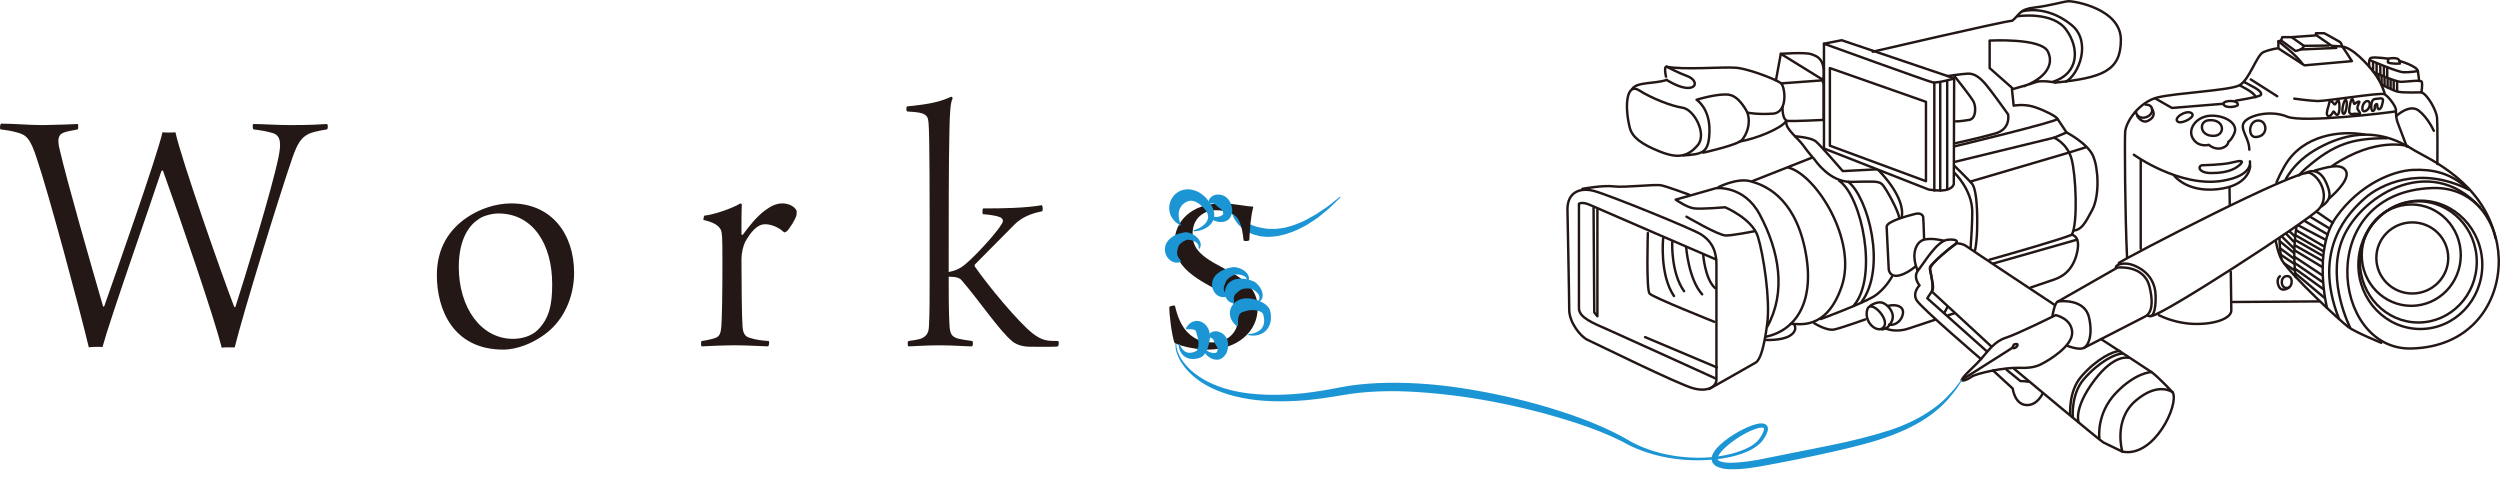 <?xml version="1.0" encoding="utf-8"?>
<!-- Generator: Adobe Illustrator 16.0.4, SVG Export Plug-In . SVG Version: 6.00 Build 0)  -->
<!DOCTYPE svg PUBLIC "-//W3C//DTD SVG 1.1//EN" "http://www.w3.org/Graphics/SVG/1.1/DTD/svg11.dtd">
<svg version="1.1" id="レイヤー_1" xmlns="http://www.w3.org/2000/svg" xmlns:xlink="http://www.w3.org/1999/xlink" x="0px"
	 y="0px" width="306.253px" height="59.108px" viewBox="0 0 306.253 59.108" enable-background="new 0 0 306.253 59.108"
	 xml:space="preserve">
<g>
	<path fill="#1B95D4" d="M164.22,24.168c0,0-0.18,0.176-0.496,0.482c-0.33,0.293-0.736,0.773-1.34,1.242
		c-0.297,0.242-0.619,0.504-0.959,0.781c-0.355,0.26-0.754,0.496-1.154,0.762c-0.395,0.277-0.867,0.457-1.316,0.699
		c-0.453,0.234-0.965,0.365-1.453,0.553c-0.516,0.1-1.021,0.283-1.555,0.293c-0.264,0.012-0.527,0.055-0.788,0.037
		c-0.262-0.023-0.521-0.049-0.775-0.072c-0.496-0.125-0.989-0.236-1.4-0.48c-0.431-0.195-0.784-0.49-1.085-0.766
		c-0.305-0.281-0.515-0.6-0.686-0.887c-0.148-0.301-0.281-0.559-0.298-0.809c-0.052-0.234-0.05-0.422-0.019-0.551
		c0.02-0.123,0.029-0.189,0.029-0.189c0.004-0.025,0.029-0.045,0.056-0.039c0.02,0.002,0.034,0.016,0.039,0.035l0.005,0.016
		c0,0,0.017,0.061,0.047,0.174c0.013,0.053,0.029,0.117,0.048,0.195c0.037,0.072,0.08,0.154,0.129,0.246
		c0.079,0.184,0.262,0.375,0.43,0.59c0.103,0.098,0.211,0.201,0.326,0.311c0.128,0.092,0.262,0.189,0.402,0.291
		c0.127,0.113,0.307,0.174,0.463,0.268c0.153,0.102,0.331,0.172,0.518,0.236c0.357,0.154,0.764,0.252,1.181,0.334
		c0.214,0.033,0.431,0.064,0.65,0.098c0.223,0.023,0.451,0.012,0.682,0.021c0.463,0.041,0.934-0.088,1.41-0.127
		c0.459-0.143,0.941-0.225,1.383-0.414c0.439-0.197,0.9-0.33,1.297-0.568c0.406-0.225,0.799-0.441,1.172-0.646
		c0.355-0.234,0.691-0.457,1.002-0.662c0.633-0.396,1.094-0.84,1.449-1.098c0.344-0.273,0.541-0.432,0.541-0.432
		c0.021-0.016,0.055-0.012,0.07,0.01C164.241,24.121,164.237,24.15,164.22,24.168z"/>
</g>
<g>
	<path fill="#231815" d="M0.146,15.147c1.761,0,3.257,0.177,5.149,0.177c2.156-0.044,3.3-0.088,4.225-0.133
		c0.088,0.089,0.088,0.572,0,0.66c-1.057,0.221-1.276,0.221-1.717,0.396c-0.616,0.22-0.836,0.748-0.483,2.112
		c0.968,4.137,3.74,13.774,5.324,19.23c0-0.044,0.088-0.044,0.132-0.088c1.408-4.049,6.382-18.087,7.13-21.299
		c0.308,0.044,1.363,0.044,1.584,0c0.704,3.257,5.721,17.559,7.217,21.431c0.044,0,0.088-0.044,0.132-0.044
		c1.057-3.256,4.489-14.434,5.281-18.351c0.308-1.54,0.352-2.641-0.748-2.948c-0.66-0.176-1.188-0.308-2.333-0.44
		c-0.088-0.132-0.132-0.571,0-0.66c0.881,0,2.949,0.133,4.577,0.133c2.597,0,3.608-0.088,4.444-0.133
		c0.132,0.089,0.132,0.572,0,0.66c-1.1,0.177-1.804,0.353-2.2,0.528c-0.924,0.44-1.408,1.145-2.024,2.904
		c-1.672,4.841-6.072,19.144-7.085,23.279c-0.176,0-1.364-0.044-1.584,0.044c-0.968-3.828-4.929-15.357-7.217-21.738l-0.177,0.088
		c-1.452,4.4-6.337,18.263-7.217,21.562c-0.176-0.044-1.452-0.044-1.672,0.044c-1.188-4.929-4.929-18.878-6.337-23.015
		c-0.836-2.641-1.32-3.037-2.553-3.345c-0.66-0.176-1.188-0.264-1.937-0.353C-0.03,15.764-0.03,15.236,0.146,15.147z"/>
	<path fill="#231815" d="M70.328,33.41c0,3.037-1.32,6.117-4.005,7.834c-1.1,0.748-2.904,1.584-4.664,1.584
		c-6.161,0-8.142-4.929-8.142-9.109c0-3.345,1.496-5.589,3.697-7.085c1.496-1.013,3.476-1.717,5.412-1.717
		C67.6,24.917,70.328,28.702,70.328,33.41z M58.623,26.854c-1.101,0.704-2.421,2.376-2.421,5.853c0,4.929,2.685,8.802,6.646,8.802
		c0.924,0,2.2-0.264,3.036-1.101c1.408-1.408,1.76-3.124,1.76-5.589c0-4.929-2.376-8.669-6.601-8.669
		C60.339,26.149,59.194,26.413,58.623,26.854z"/>
	<path fill="#231815" d="M97.563,25.754c0.044,0.088,0.044,0.439,0,0.615c-0.088,0.44-0.792,1.585-1.188,1.98l-0.308,0.132
		c-0.66-0.66-1.629-1.012-2.333-1.012c-1.012,0-1.804,1.012-2.464,2.2c-0.221,0.44-0.44,1.32-0.44,2.068
		c0,2.597,0.044,7.261,0.132,8.229c0.044,0.792,0.265,1.231,0.836,1.408c0.837,0.264,1.585,0.352,2.377,0.396
		c0.088,0.132,0.044,0.572-0.088,0.66c-0.44,0-2.597-0.132-4.049-0.132c-1.145,0-3.389,0.088-4.093,0.132
		c-0.088-0.088-0.088-0.572,0-0.66c0.484-0.044,1.232-0.22,1.628-0.352c0.396-0.132,0.66-0.353,0.749-1.057
		c0.132-0.704,0.176-4.708,0.176-8.097c0-1.761,0-3.125-0.088-3.696c-0.044-0.396-0.221-1.188-2.245-1.629
		c0-0.088,0.045-0.484,0.133-0.528c1.056-0.088,3.433-0.88,4.4-1.496c0.044,0,0.176,0.088,0.176,0.132
		c-0.044,0.837-0.044,2.772-0.044,3.653c0,0.044,0.132,0.088,0.176,0.044c0.748-1.013,1.629-2.156,2.685-2.948
		c0.704-0.528,1.364-0.881,2.156-0.881C96.551,24.917,97.255,25.226,97.563,25.754z"/>
	<path fill="#231815" d="M120.441,25.533c2.508,0,5.104-0.044,7.173-0.396c0.132,0.088,0.176,0.616,0.044,0.748
		c-1.32,0.264-2.464,0.704-3.389,1.628l-4.841,4.885c-0.044,0.044-0.044,0.22,0,0.264c1.541,2.244,5.325,6.821,7.085,8.186
		c1.188,0.924,1.849,0.924,3.125,0.924c0.088,0.088,0.088,0.528-0.044,0.66c-0.265,0.088-2.816,0.044-3.389,0.044
		c-1.188,0-1.893-0.396-2.244-0.704c-1.54-1.276-4.137-5.104-6.161-7.437c-0.22-0.265-0.616-0.44-1.584-0.44
		c0,1.98,0,4.225,0.088,5.765c0.044,1.32,0.308,1.629,1.188,1.849c0.396,0.088,0.924,0.176,1.628,0.264
		c0.088,0.132,0.088,0.528-0.044,0.66c-0.748,0-2.377-0.132-3.961-0.132c-1.804,0-3.389,0.132-3.828,0.132
		c-0.132-0.088-0.132-0.572,0-0.66c0.572-0.088,1.056-0.132,1.584-0.308c0.66-0.309,0.88-0.704,0.924-1.452
		c0.088-1.364,0.088-4.312,0.088-6.425c0-10.21,0-16.898-0.132-18.483c-0.044-0.615-0.132-1.012-0.836-1.231
		c-0.44-0.133-1.101-0.177-1.804-0.221c-0.089-0.088-0.133-0.527,0-0.616c3.08-0.308,4.136-0.615,5.412-1.188
		c0.088,0,0.176,0.132,0.176,0.22c-0.264,0.44-0.352,1.672-0.396,4.049c-0.088,3.828-0.088,10.077-0.088,17.206
		c0.66-0.132,1.364-0.352,2.156-1.056c1.54-1.32,4.488-4.621,4.488-5.193c0-0.22-0.132-0.439-0.66-0.571
		c-0.308-0.089-1.056-0.221-1.804-0.265C120.354,26.149,120.31,25.621,120.441,25.533z"/>
	<path fill="#231815" d="M153.046,29.406c-0.044,0.132-0.616,0.176-0.704,0.044c-0.22-2.068-0.616-2.904-1.452-3.301
		c-0.66-0.308-1.276-0.396-1.98-0.396c-1.408,0-2.816,0.968-2.816,2.86c0,1.54,0.528,2.552,3.608,4.136
		c3.564,1.805,4.356,3.125,4.356,5.062c0,2.816-2.508,5.017-6.072,5.017c-1.276,0-2.993-0.309-4.093-0.792
		c-0.353-0.881-0.66-3.564-0.66-4.401c0.044-0.132,0.572-0.264,0.704-0.176c0.572,2.553,1.628,3.564,2.685,4.093
		c0.616,0.308,1.276,0.396,1.892,0.396c1.761,0,3.125-1.144,3.125-2.816c0-1.76-0.792-2.684-3.257-4.004
		c-3.564-1.893-4.488-3.389-4.488-5.501c0-2.464,2.024-4.709,5.765-4.709c0.924,0,1.717,0.132,2.376,0.221
		c0.484,0.088,1.276,0.176,1.497,0.176C153.178,26.81,153.134,27.821,153.046,29.406z"/>
</g>
<g>
	<path fill="none" stroke="#221714" stroke-width="0.3" stroke-linecap="round" stroke-linejoin="round" stroke-miterlimit="10" d="
		M199.647,15.631c-0.674-2.689-0.385-5.545,1.15-4.562c1.535,0.98,3.924,1.918,5.33,2.131s3.027,3.24,1.832,4.605
		c-1.193,1.363-2.344,1.664-4.604,0.768S199.946,16.824,199.647,15.631z"/>
	<path fill="none" stroke="#221714" stroke-width="0.3" stroke-linecap="round" stroke-linejoin="round" stroke-miterlimit="10" d="
		M204.167,8.168c0,0,1.449,0.768,2.516,1.152c1.064,0.383,1.32,1.363,0.213,1.449c-1.109,0.086-2.729-0.98-2.729-0.98
		S203.739,8.082,204.167,8.168z"/>
	<path fill="none" stroke="#221714" stroke-width="0.3" stroke-linecap="round" stroke-linejoin="round" stroke-miterlimit="10" d="
		M199.946,10.896c0.596-0.895,2.729-0.596,4.221-1.107"/>
	<path fill="none" stroke="#221714" stroke-width="0.3" stroke-linecap="round" stroke-linejoin="round" stroke-miterlimit="10" d="
		M204.167,8.168c1.918,0.426,6.906,0,8.484,0.129c1.578,0.127,5.074,1.492,5.543,1.918s0.895,3.58-1.023,3.709
		s-3.113-0.127-3.113-0.127s-0.895-1.92-2.174-2.176c-1.279-0.254-4.051,0.598-4.051,0.598s1.621,1.023,1.578,3.795
		s-0.854,2.857-3.197,3.027"/>
	<path fill="none" stroke="#221714" stroke-width="0.3" stroke-linecap="round" stroke-linejoin="round" stroke-miterlimit="10" d="
		M208.644,18.701c0,0,4.264-0.939,4.775-1.578c0.512-0.641,1.109-1.92,0.639-3.326"/>
	<path fill="none" stroke="#221714" stroke-width="0.3" stroke-linecap="round" stroke-linejoin="round" stroke-miterlimit="10" d="
		M213.12,17.336c2.004-0.342,5.031-1.578,5.672-2.473"/>
	<path fill="none" stroke="#221714" stroke-width="0.3" stroke-linecap="round" stroke-linejoin="round" stroke-miterlimit="10" d="
		M218.364,13.113c0,0-0.084,1.664,0.684,1.707c0.766,0.043,4.348-0.129,4.348-0.129V9.832l-5.201,0.383"/>
	
		<polyline fill="none" stroke="#221714" stroke-width="0.3" stroke-linecap="round" stroke-linejoin="round" stroke-miterlimit="10" points="
		217.556,9.832 218.151,6.592 223.396,9.832 	"/>
	<path fill="none" stroke="#221714" stroke-width="0.3" stroke-linecap="round" stroke-linejoin="round" stroke-miterlimit="10" d="
		M218.151,6.592c0,0,2.984-0.215,3.709,0.041c0.727,0.256,1.92,0.555,1.451,3.453"/>
	<path fill="none" stroke="#221714" stroke-width="0.3" stroke-linecap="round" stroke-linejoin="round" stroke-miterlimit="10" d="
		M218.833,15.033c-0.084,0.768,1.492,1.961,2.09,2.814s1.408,1.748,1.408,1.748s1.791,2.729,4.434,2.686s3.283-0.129,3.752,0.256
		c0.469,0.383,2.133,3.453,2.133,4.178"/>
	<path fill="none" stroke="#221714" stroke-width="0.3" stroke-linecap="round" stroke-linejoin="round" stroke-miterlimit="10" d="
		M223.438,5.354v12.836l12.834,5.031c0,0,1.578,0.254,2.303,0c0.725-0.256,0.768-0.684,0.768-0.684l0.043-12.918
		c0,0-2.047,0.596-2.645,0.467C236.146,9.959,223.438,5.354,223.438,5.354z"/>
	
		<polyline fill="none" stroke="#221714" stroke-width="0.3" stroke-linecap="round" stroke-linejoin="round" stroke-miterlimit="10" points="
		223.438,5.354 225.614,4.928 239.214,9.533 	"/>
	
		<line fill="none" stroke="#221714" stroke-width="0.3" stroke-linecap="round" stroke-linejoin="round" stroke-miterlimit="10" x1="236.956" y1="10.215" x2="236.956" y2="23.348"/>
	
		<line fill="none" stroke="#221714" stroke-width="0.3" stroke-linecap="round" stroke-linejoin="round" stroke-miterlimit="10" x1="237.681" y1="10.215" x2="237.681" y2="23.348"/>
	
		<line fill="none" stroke="#221714" stroke-width="0.3" stroke-linecap="round" stroke-linejoin="round" stroke-miterlimit="10" x1="238.534" y1="10.002" x2="238.534" y2="23.135"/>
	
		<polygon fill="none" stroke="#221714" stroke-width="0.3" stroke-linecap="round" stroke-linejoin="round" stroke-miterlimit="10" points="
		224.163,17.848 224.163,8.34 235.933,12.475 235.933,22.197 	"/>
	<path fill="none" stroke="#221714" stroke-width="0.3" stroke-linecap="round" stroke-linejoin="round" stroke-miterlimit="10" d="
		M229.407,6.336c0,0,16.119-3.754,17.1-3.797c0.938-0.766,0.852-1.406,2.729-1.619c1.875-0.213,3.496-0.725,4.135-0.768
		c0.641-0.043,6.439,0.895,6.439,4.732s-2.303,4.648-8.102,5.244c0-0.084-1.707-0.297-2.26-0.084
		c-0.555,0.213-2.814,0.854-2.814,0.854l-2.9-2.559V4.971c0,0,6.268-0.342,7.121,1.322c0.854,1.662-0.385,3.326-2.898,4.264"/>
	<path fill="none" stroke="#221714" stroke-width="0.3" stroke-linecap="round" stroke-linejoin="round" stroke-miterlimit="10" d="
		M247.146,1.986c0,0,4.307-0.641,5.969,1.662s1.535,5.33-1.578,6.354"/>
	<path fill="none" stroke="#221714" stroke-width="0.3" stroke-linecap="round" stroke-linejoin="round" stroke-miterlimit="10" d="
		M247.743,1.389c0,0,2.889-0.875,6.012,1.664c2.516,2.047,0.895,6.096-0.684,6.949"/>
	<path fill="none" stroke="#221714" stroke-width="0.3" stroke-linecap="round" stroke-linejoin="round" stroke-miterlimit="10" d="
		M238.575,9.32c0,0,1.662-0.256,2.473-0.299s1.492,0.469,2.217,1.322c0.725,0.852,2.729,3.666,2.729,3.666s0.385,1.791-1.576,2.346
		c-1.963,0.555-4.904,1.193-4.904,1.193"/>
	<path fill="none" stroke="#221714" stroke-width="0.3" stroke-linecap="round" stroke-linejoin="round" stroke-miterlimit="10" d="
		M239.599,14.863c0,0,0.299,0.041,1.619-0.172c0.885-0.143,0.854-1.619,0.555-2.217s-2.387-3.197-2.387-3.197"/>
	<path fill="none" stroke="#221714" stroke-width="0.3" stroke-linecap="round" stroke-linejoin="round" stroke-miterlimit="10" d="
		M246.464,10.898l0.213,2.045c0,0,1.279-0.256,2.559,0.17c1.277,0.428,2.686,1.152,2.812,1.451
		c0.129,0.299-12.621,3.367-12.621,3.367"/>
	<path fill="none" stroke="#221714" stroke-width="0.3" stroke-linecap="round" stroke-linejoin="round" stroke-miterlimit="10" d="
		M241.95,30.648c0.125-0.627,0.224-1.451,0.25-2.525c0.084-3.582-0.258-5.158-0.598-5.586c-0.342-0.426-2.176-2.217-2.176-2.217"/>
	<path fill="none" stroke="#221714" stroke-width="0.3" stroke-linecap="round" stroke-linejoin="round" stroke-miterlimit="10" d="
		M239.556,19.809l12.066-2.941c0,0,1.578,0.639,2.133,2.557c0.553,1.92,0.811,7.932,0.043,9.338
		c-1.551,0.613-6.888,2.15-10.091,3.055"/>
	
		<polyline fill="none" stroke="#221714" stroke-width="0.3" stroke-linecap="round" stroke-linejoin="round" stroke-miterlimit="10" points="
		241.39,22.238 253.413,18.701 255.46,18.061 	"/>
	<path fill="none" stroke="#221714" stroke-width="0.3" stroke-linecap="round" stroke-linejoin="round" stroke-miterlimit="10" d="
		M239.427,21.174c0,0,2.176,2.088,2.176,4.775c0,1.381-0.103,3.08-0.201,4.402"/>
	
		<polyline fill="none" stroke="#221714" stroke-width="0.3" stroke-linecap="round" stroke-linejoin="round" stroke-miterlimit="10" points="
		252.048,14.564 253.157,16.227 251.622,16.867 	"/>
	<path fill="none" stroke="#221714" stroke-width="0.3" stroke-linecap="round" stroke-linejoin="round" stroke-miterlimit="10" d="
		M253.157,16.227c0,0,2.559,1.322,3.24,2.857s0.811,4.904-0.084,6.609c-0.896,1.705-1.322,2.43-2.26,2.557"/>
	<path fill="none" stroke="#221714" stroke-width="0.3" stroke-linecap="round" stroke-linejoin="round" stroke-miterlimit="10" d="
		M219.899,16.695c0,0,1.961,0.129,2.559,0.641c0.598,0.51,3.283,3.623,3.283,3.623l4.137-0.213"/>
	<path fill="none" stroke="#221714" stroke-width="0.3" stroke-linecap="round" stroke-linejoin="round" stroke-miterlimit="10" d="
		M192.015,25.648c0-2.045,1.451-2.727,3.242-2.258c1.789,0.467,12.066,4.646,13.131,5.328c1.066,0.684,1.877,1.707,1.877,3.711
		c0,2.002,0,13.26,0,14.07s-0.98,1.576-2.857,1.064c-1.875-0.51-12.066-5.543-12.92-5.926c-0.852-0.383-2.258-2.131-2.258-3.709
		S192.015,25.648,192.015,25.648z"/>
	<path fill="none" stroke="#221714" stroke-width="0.3" stroke-linecap="round" stroke-linejoin="round" stroke-miterlimit="10" d="
		M210.179,46.371c0,0-11.512-5.244-13.26-6.012s-3.496-1.449-3.496-2.602c0-1.15,0-12.791,0-12.791s0.383-0.299,1.322,0.129
		c0.938,0.426,15.477,6.693,15.477,6.693"/>
	
		<polyline fill="none" stroke="#221714" stroke-width="0.3" stroke-linecap="round" stroke-linejoin="round" stroke-miterlimit="10" points="
		195.214,25.479 195.298,38.27 195.683,38.738 195.683,25.648 	"/>
	<path fill="none" stroke="#221714" stroke-width="0.3" stroke-linecap="round" stroke-linejoin="round" stroke-miterlimit="10" d="
		M201.864,28.549c0,0-0.213,6.949,0.213,7.418c0.428,0.469,7.932,3.455,7.932,3.455"/>
	
		<line fill="none" stroke="#221714" stroke-width="0.3" stroke-linecap="round" stroke-linejoin="round" stroke-miterlimit="10" x1="210.308" y1="45.006" x2="201.522" y2="41.297"/>
	<path fill="none" stroke="#221714" stroke-width="0.3" stroke-linecap="round" stroke-linejoin="round" stroke-miterlimit="10" d="
		M208.644,31.191c0,0,0.213,2.986,1.451,4.094"/>
	<path fill="none" stroke="#221714" stroke-width="0.3" stroke-linecap="round" stroke-linejoin="round" stroke-miterlimit="10" d="
		M206.556,30.297c0,0,0.299,3.922,1.961,5.756"/>
	<path fill="none" stroke="#221714" stroke-width="0.3" stroke-linecap="round" stroke-linejoin="round" stroke-miterlimit="10" d="
		M203.741,29.188c0,0-0.469,4.436,1.322,7.078"/>
	<path fill="none" stroke="#221714" stroke-width="0.3" stroke-linecap="round" stroke-linejoin="round" stroke-miterlimit="10" d="
		M204.849,29.658c0,0-0.17,3.75,1.451,6.012"/>
	<path fill="none" stroke="#221714" stroke-width="0.3" stroke-linecap="round" stroke-linejoin="round" stroke-miterlimit="10" d="
		M193.849,23.133c0,0,2.516-0.469,3.838-0.299c1.322,0.172,5.074-0.299,5.842-0.127c0.768,0.17,3.41,1.15,3.41,1.15"/>
	<path fill="none" stroke="#221714" stroke-width="0.3" stroke-linecap="round" stroke-linejoin="round" stroke-miterlimit="10" d="
		M209.368,47.65c0,0,5.16-2.9,5.715-3.24s1.023-1.834,1.406-4.775c0.385-2.943-0.469-8.484-1.15-10.66
		c-0.682-2.174-4.008-3.582-4.008-3.582s-2.943,0.256-3.838,0.129c-0.895-0.129-2.217-1.066-2.217-1.066l4.945-1.406
		c0,0,3.402-0.385,5.33,3.197c2.43,4.52,3.283,9.551,0.938,13.771"/>
	<path fill="none" stroke="#221714" stroke-width="0.3" stroke-linecap="round" stroke-linejoin="round" stroke-miterlimit="10" d="
		M206.597,26.545c0,0,3.924,2.303,4.818,2.303c0.896,0,3.455-0.512,3.455-0.512"/>
	<path fill="none" stroke="#221714" stroke-width="0.3" stroke-linecap="round" stroke-linejoin="round" stroke-miterlimit="10" d="
		M210.521,22.92c0,0,2.26-1.15,3.881-0.725c1.619,0.426,5.328,1.791,6.693,8.23c1.363,6.438-1.023,10.02-4.775,10.83"/>
	
		<line fill="none" stroke="#221714" stroke-width="0.3" stroke-linecap="round" stroke-linejoin="round" stroke-miterlimit="10" x1="214.655" y1="22.195" x2="221.903" y2="19.338"/>
	<path fill="none" stroke="#221714" stroke-width="0.3" stroke-linecap="round" stroke-linejoin="round" stroke-miterlimit="10" d="
		M219.089,20.533c3.412,0.895,8.443,8.912,6.525,14.539c-1.92,5.629-5.457,4.521-6.268,4.605"/>
	<path fill="none" stroke="#221714" stroke-width="0.3" stroke-linecap="round" stroke-linejoin="round" stroke-miterlimit="10" d="
		M216.233,41.639c0,0,2.004,0.127,3.027-0.512s0.553-1.32,0.553-1.32"/>
	<path fill="none" stroke="#221714" stroke-width="0.3" stroke-linecap="round" stroke-linejoin="round" stroke-miterlimit="10" d="
		M222.245,39.592c0,0,1.535,0.982,2.473,0.768c0.938-0.213,3.795-1.236,3.795-1.236"/>
	<path fill="none" stroke="#221714" stroke-width="0.3" stroke-linecap="round" stroke-linejoin="round" stroke-miterlimit="10" d="
		M230.134,20.873c0,0,3.367,3.283,2.814,5.799"/>
	<path fill="none" stroke="#221714" stroke-width="0.3" stroke-linecap="round" stroke-linejoin="round" stroke-miterlimit="10" d="
		M228.726,37.973c0.342-1.408,2.688,0.979,2.09,2.004C230.218,41,228.315,39.662,228.726,37.973z"/>
	<path fill="none" stroke="#221714" stroke-width="0.3" stroke-linecap="round" stroke-linejoin="round" stroke-miterlimit="10" d="
		M229.108,37.461c0,0,0.896-0.641,1.578-0.342c0.684,0.299,1.492,1.279,1.066,2.217s-0.938,0.982-1.236,1.023"/>
	<path fill="none" stroke="#221714" stroke-width="0.3" stroke-linecap="round" stroke-linejoin="round" stroke-miterlimit="10" d="
		M231.327,37.461c0.938-0.215,1.875,0.041,1.791,0.895c-0.086,0.854-0.896,1.578-1.707,1.408"/>
	<path fill="none" stroke="#221714" stroke-width="0.3" stroke-linecap="round" stroke-linejoin="round" stroke-miterlimit="10" d="
		M223.054,39.08c0,0,5.031-1.875,6.439-2.729c1.406-0.854,2.26-2.43,2.26-2.43"/>
	<path fill="none" stroke="#221714" stroke-width="0.3" stroke-linecap="round" stroke-linejoin="round" stroke-miterlimit="10" d="
		M235.703,29.223c-0.026-1.326-0.112-2.678-0.112-2.678s-0.17-0.555-0.98-0.342c-0.812,0.215-3.496,0.896-3.496,1.578l0.256,5.201
		c0,0,0.084,1.109,1.406,0.727c0.694-0.203,1.33-0.617,1.826-1.033"/>
	<path fill="none" stroke="#221714" stroke-width="0.3" stroke-linecap="round" stroke-linejoin="round" stroke-miterlimit="10" d="
		M225.315,22.152c2.771,1.961,4.775,11.727,1.791,15.266"/>
	<path fill="none" stroke="#221714" stroke-width="0.3" stroke-linecap="round" stroke-linejoin="round" stroke-miterlimit="10" d="
		M226.423,22.281c2.389,1.875,4.734,10.488,1.621,14.711"/>
	<path fill="none" stroke="#221714" stroke-width="0.3" stroke-linecap="round" stroke-linejoin="round" stroke-miterlimit="10" d="
		M248.794,35.209c1.498-0.508,2.59-0.879,2.914-0.99c1.363-0.469,2.387-1.535,2.771-3.453c0.383-1.918-0.682-2.004-0.682-2.004"/>
	<path fill="none" stroke="#221714" stroke-width="0.3" stroke-linecap="round" stroke-linejoin="round" stroke-miterlimit="10" d="
		M238.663,38.625c0.241-0.08,0.487-0.164,0.737-0.248"/>
	<path fill="none" stroke="#221714" stroke-width="0.3" stroke-linecap="round" stroke-linejoin="round" stroke-miterlimit="10" d="
		M230.985,40.23c0,0,1.109,0.555,2.729,0.043c0.409-0.129,1.673-0.549,3.355-1.113"/>
	<path fill="none" stroke="#221714" stroke-width="0.3" stroke-linecap="round" stroke-linejoin="round" stroke-miterlimit="10" d="
		M244.167,32.285c3.582-1.025,10.27-2.926,10.27-2.926"/>
	<path fill="none" stroke="#221714" stroke-width="0.3" stroke-linecap="round" stroke-linejoin="round" stroke-miterlimit="10" d="
		M238.187,38.293c0.141-0.205,0.262-0.436,0.367-0.68"/>
</g>
<g>
	<path fill="none" stroke="#221714" stroke-width="0.3" stroke-linecap="round" stroke-linejoin="round" stroke-miterlimit="10" d="
		M298.03,23.033c10.912-0.303,11.465,19.363-2.682,19.658C285.501,42.896,283.517,23.436,298.03,23.033z"/>
	
		<ellipse fill="none" stroke="#221714" stroke-width="0.3" stroke-linecap="round" stroke-linejoin="round" stroke-miterlimit="10" cx="296.495" cy="32.441" rx="7.59" ry="7.861"/>
	
		<ellipse fill="none" stroke="#221714" stroke-width="0.3" stroke-linecap="round" stroke-linejoin="round" stroke-miterlimit="10" cx="296.251" cy="32.082" rx="7.156" ry="7.424"/>
	
		<ellipse fill="none" stroke="#221714" stroke-width="0.3" stroke-linecap="round" stroke-linejoin="round" stroke-miterlimit="10" cx="295.382" cy="31.256" rx="6.066" ry="6.209"/>
	
		<ellipse fill="none" stroke="#221714" stroke-width="0.3" stroke-linecap="round" stroke-linejoin="round" stroke-miterlimit="10" cx="295.508" cy="31.598" rx="4.403" ry="4.355"/>
	<path fill="none" stroke="#221714" stroke-width="0.3" stroke-linecap="round" stroke-linejoin="round" stroke-miterlimit="10" d="
		M280.039,21.885c0.767-1.307,1.896-2.52,3.515-3.482c6.43-3.82,10.693-0.881,12.311,0.074c1.615,0.955,8.303,3.822,9.846,10.693"/>
	<path fill="none" stroke="#221714" stroke-width="0.3" stroke-linecap="round" stroke-linejoin="round" stroke-miterlimit="10" d="
		M291.71,41.992c0,0-3.086-1.248-4.006-1.91c-0.918-0.662-7.016-6.318-8.156-8.193c-0.276-0.457-0.562-1.264-0.743-2.277"/>
	<path fill="none" stroke="#221714" stroke-width="0.3" stroke-linecap="round" stroke-linejoin="round" stroke-miterlimit="10" d="
		M281.609,21.494c0.254-0.297,0.533-0.58,0.841-0.85c3.492-3.049,5.77-3.711,9.959-3.711"/>
	<path fill="none" stroke="#221714" stroke-width="0.3" stroke-linecap="round" stroke-linejoin="round" stroke-miterlimit="10" d="
		M279.476,31.668c0,0-0.207-0.992-0.234-2.439"/>
	<path fill="none" stroke="#221714" stroke-width="0.3" stroke-linecap="round" stroke-linejoin="round" stroke-miterlimit="10" d="
		M286.53,39.053c-3.381-8.561,1.285-13.08,3.123-14.734c1.838-1.652,6.762-4.15,12.824-1.064"/>
	<path fill="none" stroke="#221714" stroke-width="0.3" stroke-linecap="round" stroke-linejoin="round" stroke-miterlimit="10" d="
		M287.89,40.119c0,0-2.82-5.516-1.064-10.473c1.908-5.402,10.691-11.133,16.975-4.262"/>
	<path fill="none" stroke="#221714" stroke-width="0.3" stroke-linecap="round" stroke-linejoin="round" stroke-miterlimit="10" d="
		M285.729,20.305c5.304-3.594,9.216-2.416,9.216-2.416"/>
	<path fill="none" stroke="#221714" stroke-width="0.3" stroke-linecap="round" stroke-linejoin="round" stroke-miterlimit="10" d="
		M281.228,33.953c0,0-0.452-2.91,0.097-6.17"/>
	<path fill="none" stroke="#221714" stroke-width="0.3" stroke-linecap="round" stroke-linejoin="round" stroke-miterlimit="10" d="
		M260.569,31.605c-0.254-5.34-0.301-14.289-0.238-15.406c0.074-1.287,1.729-3.711,3.969-4.262c2.242-0.551,8.746-0.846,9.994-1.469
		c1.25-0.625,2.133-3.713,2.977-4.08c0.846-0.367,1.801-0.477,1.801-0.477l3.232,2.094l5.807-0.516c0,0-1.104-1.764-1.213-1.799
		c1.322,0.184,3.049,2.057,3.969,3.27c0.918,1.213,1.248,2.461,1.248,2.461"/>
	<path fill="none" stroke="#221714" stroke-width="0.3" stroke-linecap="round" stroke-linejoin="round" stroke-miterlimit="10" d="
		M273.276,33.309c0.035,2.408,0.062,4.379,0.062,4.717c0,0.955-1.947,1.729-4.592,1.654c-1.165-0.033-2.794-0.336-4.284-1.07"/>
	<path fill="none" stroke="#221714" stroke-width="0.3" stroke-linecap="round" stroke-linejoin="round" stroke-miterlimit="10" d="
		M273.118,22.998c0,0,0.013,0.822,0.032,2.082"/>
	<path fill="none" stroke="#221714" stroke-width="0.3" stroke-linecap="round" stroke-linejoin="round" stroke-miterlimit="10" d="
		M281.2,6.242l-1.764-1.287l0.146-0.404h1.141l1.506,1.066C282.229,5.617,282.155,6.096,281.2,6.242z"/>
	<path fill="none" stroke="#221714" stroke-width="0.3" stroke-linecap="round" stroke-linejoin="round" stroke-miterlimit="10" d="
		M280.724,4.551l3.049-0.221l1.875,1.287l1.25,0.074c0,0-0.037-0.404-0.258-0.553c-0.221-0.146-1.91-1.066-1.91-1.066H283.7
		l0.072,0.258"/>
	
		<line fill="none" stroke="#221714" stroke-width="0.3" stroke-linecap="round" stroke-linejoin="round" stroke-miterlimit="10" x1="282.229" y1="5.617" x2="285.28" y2="5.58"/>
	
		<line fill="none" stroke="#221714" stroke-width="0.3" stroke-linecap="round" stroke-linejoin="round" stroke-miterlimit="10" x1="281.862" y1="6.059" x2="286.198" y2="5.873"/>
	
		<polyline fill="none" stroke="#221714" stroke-width="0.3" stroke-linecap="round" stroke-linejoin="round" stroke-miterlimit="10" points="
		279.106,5.801 279.106,5.064 279.437,4.955 	"/>
	<path fill="none" stroke="#221714" stroke-width="0.3" stroke-linecap="round" stroke-linejoin="round" stroke-miterlimit="10" d="
		M279.106,5.064c0,0,2.277,1.729,2.939,2.758"/>
	
		<polyline fill="none" stroke="#221714" stroke-width="0.3" stroke-linecap="round" stroke-linejoin="round" stroke-miterlimit="10" points="
		264.005,12.047 266.062,13.223 272.382,12.709 	"/>
	<path fill="none" stroke="#221714" stroke-width="0.3" stroke-linecap="round" stroke-linejoin="round" stroke-miterlimit="10" d="
		M272.382,12.709c-0.025-0.418,1.764-0.516,1.764,0.109C274.146,13.111,272.419,13.334,272.382,12.709z"/>
	<path fill="none" stroke="#221714" stroke-width="0.3" stroke-linecap="round" stroke-linejoin="round" stroke-miterlimit="10" d="
		M266.87,14.949c-0.836-0.385,0.918-1.543,1.58-1.102C269.112,14.287,267.349,15.17,266.87,14.949z"/>
	<path fill="none" stroke="#221714" stroke-width="0.3" stroke-linecap="round" stroke-linejoin="round" stroke-miterlimit="10" d="
		M261.653,13.627c0.035,0.734,0.846,1.029,1.543,0.588c0.699-0.441,0.588-1.434-0.367-1.396"/>
	<path fill="none" stroke="#221714" stroke-width="0.3" stroke-linecap="round" stroke-linejoin="round" stroke-miterlimit="10" d="
		M261.8,14.178c0,0,0.549,1,1.322,0.625c1.213-0.588,0.479-1.469,0.479-1.469"/>
	<path fill="none" stroke="#221714" stroke-width="0.3" stroke-linecap="round" stroke-linejoin="round" stroke-miterlimit="10" d="
		M270.581,14.73c1.971-0.17,2.059,1.836,0.662,1.91C269.444,16.734,269.296,14.84,270.581,14.73z"/>
	<path fill="none" stroke="#221714" stroke-width="0.3" stroke-linecap="round" stroke-linejoin="round" stroke-miterlimit="10" d="
		M272.97,17.375c0,0,0.367-0.184,0.736-1.029c0.557-1.281-1.287-2.277-2.977-2.168c-1.691,0.109-2.793,1.654-2.096,2.793
		c0.699,1.139,1.947,0.771,1.947,0.771s0.736,0.662,1.582,0.404C273.007,17.889,272.97,17.375,272.97,17.375z"/>
	<path fill="none" stroke="#221714" stroke-width="0.3" stroke-linecap="round" stroke-linejoin="round" stroke-miterlimit="10" d="
		M269.774,20.24c0,0,2.533-0.035,3.637-0.33c1.104-0.293,1.471-0.221,1.066,0.184c-0.406,0.404-1.324,1.139-3.676,1.104
		C269.329,21.174,269.187,20.352,269.774,20.24z"/>
	<path fill="none" stroke="#221714" stroke-width="0.3" stroke-linecap="round" stroke-linejoin="round" stroke-miterlimit="10" d="
		M261.396,18.955c0,0,5.639,4.047,10.84,3.195c3.822-0.623,3.381-2.387,3.381-2.387"/>
	<path fill="none" stroke="#221714" stroke-width="0.3" stroke-linecap="round" stroke-linejoin="round" stroke-miterlimit="10" d="
		M266.356,21.527c0,0,1.506,2.057,5.291,1.652s4.004-2.607,4.004-2.902"/>
	
		<line fill="none" stroke="#221714" stroke-width="0.3" stroke-linecap="round" stroke-linejoin="round" stroke-miterlimit="10" x1="262.241" y1="19.652" x2="262.241" y2="30.469"/>
	<path fill="none" stroke="#221714" stroke-width="0.3" stroke-linecap="round" stroke-linejoin="round" stroke-miterlimit="10" d="
		M275.542,18.33c0-1.469-1.287-2.57-0.588-3.416c0.697-0.846,3.27-1.434,5.217-0.627c1.949,0.811,12.604-0.514,13.193-0.623
		c0.586-0.109-0.771-1.91-1.287-2.131s-7.203,0.881-8.195,0.846c-0.99-0.039-2.828-0.295-2.828-0.295"/>
	<path fill="none" stroke="#221714" stroke-width="0.3" stroke-linecap="round" stroke-linejoin="round" stroke-miterlimit="10" d="
		M273.853,12.34c0,0,2.498-0.404,2.975-0.623c0.479-0.221-0.184-0.736-0.588-0.957c-0.404-0.219-1.285-0.697-1.285-0.697"/>
	<path fill="none" stroke="#221714" stroke-width="0.3" stroke-linecap="round" stroke-linejoin="round" stroke-miterlimit="10" d="
		M274.438,10.504c0,0,1.801,0.846,1.875,1.396"/>
	
		<line fill="none" stroke="#221714" stroke-width="0.3" stroke-linecap="round" stroke-linejoin="round" stroke-miterlimit="10" x1="275.726" y1="9.732" x2="278.96" y2="11.789"/>
	<path fill="none" stroke="#221714" stroke-width="0.3" stroke-linecap="round" stroke-linejoin="round" stroke-miterlimit="10" d="
		M276.313,16.787c-0.967,0.023-0.883-1.984,0.293-2.021C277.784,14.73,277.931,16.75,276.313,16.787z"/>
	<path fill="none" stroke="#221714" stroke-width="0.3" stroke-linecap="round" stroke-linejoin="round" stroke-miterlimit="10" d="
		M289.726,16.492c-2.904-0.514-7.643-0.072-9.885,3.895c-0.384,0.678-0.701,1.318-0.961,1.924"/>
	
		<line fill="none" stroke="#221714" stroke-width="0.3" stroke-linecap="round" stroke-linejoin="round" stroke-miterlimit="10" x1="273.374" y1="36.996" x2="284.104" y2="36.922"/>
	<path fill="none" stroke="#221714" stroke-width="0.3" stroke-linecap="round" stroke-linejoin="round" stroke-miterlimit="10" d="
		M280.024,33.836c0.938-0.189,0.877,1.322,0.221,1.432C279.362,35.416,279.29,33.982,280.024,33.836z"/>
	<path fill="none" stroke="#221714" stroke-width="0.3" stroke-linecap="round" stroke-linejoin="round" stroke-miterlimit="10" d="
		M280.392,35.23c0,0-0.883,0.662-1.25-0.184s0.148-1.211,0.148-1.211"/>
	<path fill="none" stroke="#221714" stroke-width="0.3" stroke-linecap="round" stroke-linejoin="round" stroke-miterlimit="10" d="
		M293.509,13.59c0,0-0.035,0.809,0.221,1.469c0.258,0.662,1.104,2.904,1.104,2.904"/>
	<path fill="none" stroke="#221714" stroke-width="0.3" stroke-linecap="round" stroke-linejoin="round" stroke-miterlimit="10" d="
		M290.239,8.115c0,0-0.133-0.922,0.221-1.029c0.479-0.146,2.096,0.109,2.096,0.109"/>
	<path fill="none" stroke="#221714" stroke-width="0.3" stroke-linecap="round" stroke-linejoin="round" stroke-miterlimit="10" d="
		M292.517,7.639l0.039-0.443c0,0,1.248-0.293,1.357,0.258c0.111,0.186,0.074,0.332,0.074,0.332S292.886,7.857,292.517,7.639z"/>
	<path fill="none" stroke="#221714" stroke-width="0.3" stroke-linecap="round" stroke-linejoin="round" stroke-miterlimit="10" d="
		M293.913,7.453c0,0,2.168,0.625,2.279,1.25c0.109,0.625,0.146,1.176,0.146,1.176"/>
	<path fill="none" stroke="#221714" stroke-width="0.3" stroke-linecap="round" stroke-linejoin="round" stroke-miterlimit="10" d="
		M290.827,8.85c0,0,2.609,1.176,3.309,1.176c0.697,0,2.424-0.293,2.533,0c0.111,0.295-0.035,1.287-0.035,1.287
		s-2.168,0.072-2.867-0.074s-2.021-0.91-2.021-0.91"/>
	<path fill="none" stroke="#221714" stroke-width="0.3" stroke-linecap="round" stroke-linejoin="round" stroke-miterlimit="10" d="
		M290.349,7.381c0,0,3.307,1.434,4.08,1.469c0.771,0.037,1.764-0.146,1.764-0.146"/>
	<path fill="none" stroke="#221714" stroke-width="0.3" stroke-linecap="round" stroke-linejoin="round" stroke-miterlimit="10" d="
		M296.634,11.312c0.734,0.258,1.836,2.203,1.91,3.123c0.074,0.918,0.037,5.658,0.037,5.658"/>
	<path fill="none" stroke="#221714" stroke-width="0.3" stroke-linecap="round" stroke-linejoin="round" stroke-miterlimit="10" d="
		M293.546,14.215c0,0,1.617-1.543,2.756-0.662c1.139,0.883,1.838,2.463,1.838,2.463"/>
	
		<line fill="none" stroke="#221714" stroke-width="0.3" stroke-linecap="round" stroke-linejoin="round" stroke-miterlimit="10" x1="290.704" y1="7.629" x2="290.704" y2="8.65"/>
	
		<line fill="none" stroke="#221714" stroke-width="0.3" stroke-linecap="round" stroke-linejoin="round" stroke-miterlimit="10" x1="291.136" y1="7.877" x2="291.136" y2="8.896"/>
	
		<line fill="none" stroke="#221714" stroke-width="0.3" stroke-linecap="round" stroke-linejoin="round" stroke-miterlimit="10" x1="291.591" y1="8.006" x2="291.591" y2="9.027"/>
	
		<line fill="none" stroke="#221714" stroke-width="0.3" stroke-linecap="round" stroke-linejoin="round" stroke-miterlimit="10" x1="292.032" y1="8.189" x2="292.032" y2="9.209"/>
	
		<line fill="none" stroke="#221714" stroke-width="0.3" stroke-linecap="round" stroke-linejoin="round" stroke-miterlimit="10" x1="292.437" y1="8.357" x2="292.437" y2="9.379"/>
	
		<line fill="none" stroke="#221714" stroke-width="0.3" stroke-linecap="round" stroke-linejoin="round" stroke-miterlimit="10" x1="291.745" y1="9.309" x2="291.745" y2="10.328"/>
	
		<line fill="none" stroke="#221714" stroke-width="0.3" stroke-linecap="round" stroke-linejoin="round" stroke-miterlimit="10" x1="292.11" y1="9.529" x2="292.11" y2="10.551"/>
	
		<line fill="none" stroke="#221714" stroke-width="0.3" stroke-linecap="round" stroke-linejoin="round" stroke-miterlimit="10" x1="292.487" y1="9.686" x2="292.487" y2="10.705"/>
	
		<line fill="none" stroke="#221714" stroke-width="0.3" stroke-linecap="round" stroke-linejoin="round" stroke-miterlimit="10" x1="292.853" y1="9.764" x2="292.853" y2="10.785"/>
	
		<line fill="none" stroke="#221714" stroke-width="0.3" stroke-linecap="round" stroke-linejoin="round" stroke-miterlimit="10" x1="293.229" y1="9.934" x2="293.229" y2="10.953"/>
	
		<line fill="none" stroke="#221714" stroke-width="0.3" stroke-linecap="round" stroke-linejoin="round" stroke-miterlimit="10" x1="293.647" y1="10.064" x2="293.647" y2="11.084"/>
	
		<line fill="none" stroke="#221714" stroke-width="0.3" stroke-linecap="round" stroke-linejoin="round" stroke-miterlimit="10" x1="291.368" y1="9.152" x2="291.399" y2="9.689"/>
	
		<line fill="none" stroke="#221714" stroke-width="0.3" stroke-linecap="round" stroke-linejoin="round" stroke-miterlimit="10" x1="279.386" y1="31.189" x2="280.972" y2="32.273"/>
	
		<line fill="none" stroke="#221714" stroke-width="0.3" stroke-linecap="round" stroke-linejoin="round" stroke-miterlimit="10" x1="279.794" y1="32.246" x2="281.079" y2="33.113"/>
	
		<line fill="none" stroke="#221714" stroke-width="0.3" stroke-linecap="round" stroke-linejoin="round" stroke-miterlimit="10" x1="281.188" y1="33.492" x2="284.735" y2="36.473"/>
	
		<line fill="none" stroke="#221714" stroke-width="0.3" stroke-linecap="round" stroke-linejoin="round" stroke-miterlimit="10" x1="281.079" y1="32.869" x2="284.571" y2="35.389"/>
	
		<line fill="none" stroke="#221714" stroke-width="0.3" stroke-linecap="round" stroke-linejoin="round" stroke-miterlimit="10" x1="281.087" y1="32.207" x2="284.544" y2="34.576"/>
	
		<line fill="none" stroke="#221714" stroke-width="0.3" stroke-linecap="round" stroke-linejoin="round" stroke-miterlimit="10" x1="281.161" y1="31.516" x2="284.464" y2="33.709"/>
	<path fill="none" stroke="#221714" stroke-width="0.3" stroke-linecap="round" stroke-linejoin="round" stroke-miterlimit="10" d="
		M284.681,33.627"/>
	<path fill="none" stroke="#221714" stroke-width="0.3" stroke-linecap="round" stroke-linejoin="round" stroke-miterlimit="10" d="
		M280.446,30.824"/>
	
		<line fill="none" stroke="#221714" stroke-width="0.3" stroke-linecap="round" stroke-linejoin="round" stroke-miterlimit="10" x1="281.079" y1="30.658" x2="284.517" y2="32.734"/>
	
		<line fill="none" stroke="#221714" stroke-width="0.3" stroke-linecap="round" stroke-linejoin="round" stroke-miterlimit="10" x1="281.187" y1="30.09" x2="284.517" y2="31.975"/>
	
		<line fill="none" stroke="#221714" stroke-width="0.3" stroke-linecap="round" stroke-linejoin="round" stroke-miterlimit="10" x1="281.134" y1="29.385" x2="284.517" y2="31.324"/>
	
		<line fill="none" stroke="#221714" stroke-width="0.3" stroke-linecap="round" stroke-linejoin="round" stroke-miterlimit="10" x1="281.187" y1="28.816" x2="284.571" y2="30.756"/>
	
		<line fill="none" stroke="#221714" stroke-width="0.3" stroke-linecap="round" stroke-linejoin="round" stroke-miterlimit="10" x1="281.349" y1="28.248" x2="284.653" y2="30.162"/>
	
		<line fill="none" stroke="#221714" stroke-width="0.3" stroke-linecap="round" stroke-linejoin="round" stroke-miterlimit="10" x1="281.529" y1="27.6" x2="284.897" y2="29.375"/>
	
		<line fill="none" stroke="#221714" stroke-width="0.3" stroke-linecap="round" stroke-linejoin="round" stroke-miterlimit="10" x1="282.301" y1="27.053" x2="285.142" y2="28.727"/>
	
		<line fill="none" stroke="#221714" stroke-width="0.3" stroke-linecap="round" stroke-linejoin="round" stroke-miterlimit="10" x1="283.024" y1="26.57" x2="285.331" y2="27.967"/>
	
		<line fill="none" stroke="#221714" stroke-width="0.3" stroke-linecap="round" stroke-linejoin="round" stroke-miterlimit="10" x1="283.818" y1="25.957" x2="285.765" y2="27.291"/>
	
		<line fill="none" stroke="#221714" stroke-width="0.3" stroke-linecap="round" stroke-linejoin="round" stroke-miterlimit="10" x1="279.372" y1="30.459" x2="281.052" y2="31.703"/>
	
		<line fill="none" stroke="#221714" stroke-width="0.3" stroke-linecap="round" stroke-linejoin="round" stroke-miterlimit="10" x1="279.292" y1="29.564" x2="280.997" y2="30.973"/>
	
		<line fill="none" stroke="#221714" stroke-width="0.3" stroke-linecap="round" stroke-linejoin="round" stroke-miterlimit="10" x1="279.562" y1="29.008" x2="280.997" y2="30.418"/>
	
		<line fill="none" stroke="#221714" stroke-width="0.3" stroke-linecap="round" stroke-linejoin="round" stroke-miterlimit="10" x1="280.088" y1="28.668" x2="280.972" y2="29.592"/>
	
		<line fill="none" stroke="#221714" stroke-width="0.3" stroke-linecap="round" stroke-linejoin="round" stroke-miterlimit="10" x1="280.495" y1="28.363" x2="281.106" y2="28.941"/>
	<path fill="none" stroke="#221714" stroke-width="0.3" stroke-linecap="round" stroke-linejoin="round" stroke-miterlimit="10" d="
		M285.06,37.717c0,0-1.76-7.068,1.139-11.131c2.896-4.062,6.986-5.66,9.369-5.77c2.383-0.107,4.605,0.354,6.582,2.195"/>
	<path fill="none" stroke="#221714" stroke-width="0.3" stroke-linecap="round" stroke-linejoin="round" stroke-miterlimit="10" d="
		M285.272,14.236c-0.424-0.086-0.156-0.826-0.039-1.199c0.119-0.373,0.061-0.707,0.355-0.609c0.293,0.1,0.354,0.551,0.529,0.275
		c0.178-0.275,0.314-0.551,0.395-0.314c0.078,0.236,0.078,0.709,0.078,0.885s-0.078,0.904-0.334,0.787
		c-0.256-0.119-0.336-0.531-0.434-0.355C285.726,13.883,285.47,14.275,285.272,14.236z"/>
	<path fill="none" stroke="#221714" stroke-width="0.3" stroke-linecap="round" stroke-linejoin="round" stroke-miterlimit="10" d="
		M287.122,13.941c-0.416,0.031,0-1.867,0.256-1.689C287.632,12.428,287.396,13.922,287.122,13.941z"/>
	<path fill="none" stroke="#221714" stroke-width="0.3" stroke-linecap="round" stroke-linejoin="round" stroke-miterlimit="10" d="
		M288.005,13.963c-0.348-0.105-0.215-0.553-0.156-0.984c0.059-0.434,0.234-1.021,0.354-0.826c0.117,0.197,0.117,0.709,0.275,0.551
		s0.648-0.414,0.531-0.137c-0.119,0.273-0.316,0.629-0.178,0.844c0.137,0.217,0.51,0.65,0.059,0.553
		C288.438,13.863,288.202,14.02,288.005,13.963z"/>
	<path fill="none" stroke="#221714" stroke-width="0.3" stroke-linecap="round" stroke-linejoin="round" stroke-miterlimit="10" d="
		M289.657,13.627c-0.467,0.096-0.295-1.102,0.275-1.238C290.501,12.252,290.423,13.469,289.657,13.627z"/>
	<path fill="none" stroke="#221714" stroke-width="0.3" stroke-linecap="round" stroke-linejoin="round" stroke-miterlimit="10" d="
		M290.679,13.607c-0.27,0.055-0.334-1.416,0.236-1.475s1.061-0.217,1.002,0.197c-0.059,0.412-0.197,0.963-0.432,1.041
		c-0.236,0.078-0.275-0.354-0.275-0.549c0-0.197-0.334,0.018-0.295,0.314C290.954,13.432,290.776,13.588,290.679,13.607z"/>
</g>
<g>
	<path fill="none" stroke="#221714" stroke-width="0.3" stroke-linecap="round" stroke-linejoin="round" stroke-miterlimit="10" d="
		M240.333,46.525c0,0,5.904-3.725,6.26-3.963"/>
	<path fill="none" stroke="#221714" stroke-width="0.3" stroke-linecap="round" stroke-linejoin="round" stroke-miterlimit="10" d="
		M246.712,42.207c0.713-0.277,0.436,0.355,0.039,0.436C246.356,42.721,246.712,42.207,246.712,42.207z"/>
	<path fill="none" stroke="#221714" stroke-width="0.3" stroke-linecap="round" stroke-linejoin="round" stroke-miterlimit="10" d="
		M251.427,38.682c0,0,0.277-1.666,0.674-1.744c0.396-0.08,3.289-0.316,3.805,1.941c0.514,2.258-0.119,3.645-0.793,3.803
		s-1.863-0.316-1.863-0.316"/>
	<path fill="none" stroke="#221714" stroke-width="0.3" stroke-linecap="round" stroke-linejoin="round" stroke-miterlimit="10" d="
		M283.562,20.891c1.387-0.357,3.129-0.951,3.764-0.041c0.635,0.912-0.951,2.537-1.982,3.447"/>
	<path fill="none" stroke="#221714" stroke-width="0.3" stroke-linecap="round" stroke-linejoin="round" stroke-miterlimit="10" d="
		M234.901,33.104c-0.83-1.941-0.191-3.455,0.76-3.734c0.951-0.277,2.455,0.119,2.455,0.119"/>
	<path fill="none" stroke="#221714" stroke-width="0.3" stroke-linecap="round" stroke-linejoin="round" stroke-miterlimit="10" d="
		M244.14,45.377l2.418,2.219c0,0,0.236,1.902,1.623,2.02c1.387,0.119,2.049-1.422,2.049-1.422"/>
	<path fill="none" stroke="#221714" stroke-width="0.3" stroke-linecap="round" stroke-linejoin="round" stroke-miterlimit="10" d="
		M245.804,45.297l1.703,1.387c0,0,0.674,0,0.912,0.08"/>
	<path fill="none" stroke="#221714" stroke-width="0.3" stroke-linecap="round" stroke-linejoin="round" stroke-miterlimit="10" d="
		M243.901,42.404l-7.25-6.695c0,0,0.283-0.732-0.227-2.666c-0.102-0.812,3.277-3.236,3.277-3.236s0.713,0,1.189,0.357
		c0.475,0.355,10.775,7.17,10.775,7.17"/>
	<path fill="none" stroke="#221714" stroke-width="0.3" stroke-linecap="round" stroke-linejoin="round" stroke-miterlimit="10" d="
		M246.729,45.174c0,0,10.604,8.881,10.961,9.039c0.355,0.158,2.297,1.109,2.297,1.109s-1.148-3.883,1.664-6.26
		c2.814-2.377,4.518-0.99,4.518-0.99s-1.861-1.982-2.615-2.496c-0.754-0.516-6.182-4.043-6.182-4.043"/>
	<path fill="none" stroke="#221714" stroke-width="0.3" stroke-linecap="round" stroke-linejoin="round" stroke-miterlimit="10" d="
		M266.169,48.072c0.793,1.504-2.299,8.043-6.182,7.25"/>
	<path fill="none" stroke="#221714" stroke-width="0.3" stroke-linecap="round" stroke-linejoin="round" stroke-miterlimit="10" d="
		M257.175,53.658c0,0-0.395-2.973,2.021-5.508s4.357-2.574,4.357-2.574"/>
	<path fill="none" stroke="#221714" stroke-width="0.3" stroke-linecap="round" stroke-linejoin="round" stroke-miterlimit="10" d="
		M254.64,51.756c0,0-0.699-1.701,1.941-5.189c2.457-3.25,4.16-2.734,4.16-2.734"/>
	<path fill="none" stroke="#221714" stroke-width="0.3" stroke-linecap="round" stroke-linejoin="round" stroke-miterlimit="10" d="
		M253.925,51.082c0,0-0.236-2.812,1.348-4.635c1.949-2.242,3.961-3.131,4.715-3.131"/>
	<path fill="none" stroke="#221714" stroke-width="0.3" stroke-linecap="round" stroke-linejoin="round" stroke-miterlimit="10" d="
		M253.608,50.766c0,0-0.236-2.812,1.348-4.635c1.949-2.242,3.961-3.131,4.715-3.131"/>
	<path fill="none" stroke="#221714" stroke-width="0.3" stroke-linecap="round" stroke-linejoin="round" stroke-miterlimit="10" d="
		M282.413,21.207c1.029-0.555,1.98-0.158,2.574,1.229s0.555,2.061-0.594,2.852"/>
	<path fill="none" stroke="#221714" stroke-width="0.3" stroke-linecap="round" stroke-linejoin="round" stroke-miterlimit="10" d="
		M259.552,32.221c0.99-0.713,21.99-11.607,23.375-11.053c1.387,0.555,2.496,3.01,1.109,4.477s-19.137,12.996-20.523,13.074"/>
	<path fill="none" stroke="#221714" stroke-width="0.3" stroke-linecap="round" stroke-linejoin="round" stroke-miterlimit="10" d="
		M259.194,32.736c0.039-0.355,1.068-0.672,2.178-0.236s2.648,1.465,2.695,3.764c0.039,1.9-0.357,2.773-0.99,2.377"/>
	<path fill="none" stroke="#221714" stroke-width="0.3" stroke-linecap="round" stroke-linejoin="round" stroke-miterlimit="10" d="
		M252.101,36.938l7.291-4.16c0,0,3.25-0.396,3.924,2.338c0.674,2.732-0.119,3.445-0.516,3.645c-0.396,0.197-7.488,3.842-7.488,3.842
		"/>
	<path fill="none" stroke="#221714" stroke-width="0.3" stroke-linecap="round" stroke-linejoin="round" stroke-miterlimit="10" d="
		M243.388,43.039l-7.291-6.498c0,0,0.199-0.357,0.555-0.832c0.357-0.475,0-1.109-0.238-2.971c0.238-0.516,2.537-2.457,3.012-2.773
		s0.477-0.713-0.832-0.596c-1.307,0.119-2.893,2.854-3.605,3.725s0.158,1.863,0.158,1.863s-0.912,0.871-0.357,1.822
		c0.557,0.951,7.883,7.211,7.883,7.211"/>
	<path fill="none" stroke="#221714" stroke-width="0.3" stroke-linecap="round" stroke-linejoin="round" stroke-miterlimit="10" d="
		M240.333,46.525c0.219-0.547,1.467-1.545,2.338-2.535s1.664-2.18,3.051-2.615s6.102-2.773,6.102-2.773s1.941,0.396,2.02,2.1
		c0.08,1.703-2.932,3.447-3.447,3.725c-0.514,0.277-1.188,0.713-3.01,0.633c-1.822-0.078-5.309,0.674-5.904,1.109
		C240.888,46.605,240.253,46.725,240.333,46.525z"/>
</g>
<g>
	<g>
		<path fill="#1B95D4" d="M240.374,46.555c0,0-0.256,0.391-0.734,1.127c-0.541,0.693-1.33,1.754-2.643,2.781
			c-1.291,1.047-3.078,2.047-5.238,2.855c-2.156,0.824-4.678,1.443-7.42,2.062c-2.754,0.617-5.711,1.221-8.904,1.793
			c-0.803,0.131-1.621,0.244-2.467,0.297c-0.85,0.014-1.709,0.102-2.668-0.32c-0.232-0.113-0.508-0.352-0.592-0.695
			c-0.082-0.342,0.016-0.637,0.125-0.863c0.23-0.457,0.549-0.787,0.875-1.1c0.662-0.613,1.398-1.117,2.176-1.562
			c0.787-0.434,1.59-0.848,2.537-1.033c0.242-0.029,0.498-0.078,0.816,0.064c0.158,0.072,0.301,0.256,0.326,0.432
			c0.025,0.166,0.004,0.314-0.033,0.439c-0.156,0.502-0.412,0.869-0.705,1.252c-0.656,0.744-1.52,1.148-2.387,1.475
			c-0.877,0.312-1.787,0.514-2.709,0.641c-3.676,0.484-7.564,0.039-11.014-1.586c-3.273-1.822-6.838-2.918-10.363-3.916
			c-3.539-0.949-7.076-1.689-10.529-2.152c-3.451-0.449-6.814-0.725-9.99-0.594c-1.59,0.061-3.115,0.221-4.588,0.49
			c-1.48,0.258-2.965,0.465-4.373,0.592c-2.826,0.23-5.46,0.168-7.736-0.299c-2.272-0.455-4.185-1.273-5.511-2.299
			c-1.338-1.016-2.084-2.156-2.395-2.99c-0.16-0.418-0.217-0.762-0.23-0.994c-0.018-0.23,0.016-0.354,0.008-0.354l0.002-0.006
			c0.005-0.027,0.031-0.045,0.059-0.039c0.026,0.006,0.043,0.031,0.039,0.057c0.007,0-0.018,0.113,0.012,0.332
			c0.025,0.219,0.099,0.543,0.275,0.936c0.346,0.783,1.127,1.838,2.463,2.732c1.325,0.904,3.178,1.635,5.395,1.982
			c2.218,0.346,4.774,0.363,7.534,0.066c1.385-0.16,2.793-0.391,4.285-0.689c1.5-0.303,3.096-0.465,4.719-0.539
			c3.254-0.133,6.686,0.066,10.178,0.602c3.492,0.531,7.064,1.299,10.615,2.354c3.533,1.064,7.129,2.361,10.352,4.295
			c1.631,0.855,3.426,1.406,5.254,1.674c1.824,0.268,3.691,0.307,5.494,0.021c0.9-0.139,1.787-0.352,2.627-0.666
			c0.824-0.316,1.656-0.744,2.168-1.395c0.244-0.336,0.492-0.74,0.586-1.102c0.043-0.201,0.02-0.283-0.051-0.303
			c-0.094-0.045-0.309-0.039-0.5,0.002c-0.803,0.18-1.594,0.6-2.322,1.035c-0.73,0.449-1.426,0.955-2.012,1.531
			c-0.287,0.287-0.557,0.604-0.699,0.916c-0.127,0.348-0.105,0.441,0.166,0.59c0.605,0.26,1.49,0.221,2.268,0.164
			c0.801-0.057,1.598-0.174,2.381-0.307c3.146-0.631,6.123-1.227,8.869-1.775c2.742-0.562,5.227-1.178,7.371-1.879
			c2.145-0.705,3.893-1.627,5.201-2.568c1.336-0.922,2.16-1.91,2.738-2.555c0.533-0.697,0.818-1.068,0.818-1.068
			c0.018-0.021,0.049-0.025,0.07-0.01S240.388,46.531,240.374,46.555z"/>
	</g>
	<g>
		<path fill="#1B95D4" d="M144.528,42.199c0.004-0.008,0.044,0.141,0.154,0.322c0.109,0.188,0.296,0.451,0.591,0.598
			c0.294,0.148,0.665,0.133,1.045-0.014c0.096-0.035,0.19-0.086,0.286-0.137c0.075-0.061,0-0.037,0.062-0.117
			c0.064-0.135,0.119-0.346,0.139-0.561c0.053-0.436-0.064-0.902-0.162-1.225c-0.036-0.131-0.072-0.256-0.105-0.377
			c-0.028-0.08-0.025-0.129-0.082-0.195c-0.121-0.135-0.468-0.162-0.694-0.16c-0.253,0-0.397,0-0.397,0
			c-0.05,0-0.09-0.039-0.09-0.088c0-0.014,0.004-0.027,0.008-0.039c0,0,0.061-0.146,0.239-0.357
			c0.089-0.107,0.214-0.225,0.394-0.338c0.18-0.104,0.432-0.213,0.768-0.199c0.337,0,0.732,0.188,0.988,0.465
			c0.269,0.271,0.414,0.602,0.49,0.92c0.132,0.648-0.006,1.273-0.194,1.873c-0.103,0.301-0.233,0.6-0.476,0.891
			c-0.096,0.129-0.361,0.34-0.525,0.379c-0.145,0.041-0.286,0.08-0.435,0.102c-0.583,0.115-1.215-0.053-1.565-0.391
			c-0.354-0.332-0.479-0.693-0.53-0.938c-0.056-0.252-0.044-0.373-0.051-0.377v-0.018c0.002-0.041,0.036-0.074,0.077-0.072
			C144.493,42.148,144.52,42.17,144.528,42.199z"/>
	</g>
	<g>
		<path fill="#1B95D4" d="M147.488,42.588c0,0,0.06,0.086,0.173,0.197c0.107,0.104,0.279,0.256,0.512,0.348
			c0.226,0.096,0.527,0.135,0.765,0.086c0.052-0.018,0.109-0.035,0.116-0.057c0.015-0.01-0.011-0.012-0.021-0.006
			c0.023-0.029,0.085-0.082,0.076-0.094c0.02-0.061,0.062-0.174,0.055-0.268c0.006-0.207-0.149-0.428-0.262-0.594
			c-0.103-0.176-0.149-0.346-0.213-0.482c-0.054-0.137-0.168-0.264-0.328-0.328c-0.151-0.061-0.284-0.078-0.284-0.078
			c-0.054-0.008-0.092-0.059-0.084-0.111v-0.002l0.002-0.012c0.006,0.004,0.022-0.135,0.185-0.312
			c0.148-0.178,0.546-0.373,1.02-0.262c0.46,0.102,0.9,0.445,1.106,0.914c0.199,0.473,0.186,1.053-0.01,1.588
			c-0.111,0.273-0.271,0.5-0.521,0.699c-0.072,0.061-0.091,0.059-0.139,0.09c-0.084,0.057-0.189,0.107-0.264,0.123
			c-0.165,0.047-0.293,0.041-0.419,0.035c-0.485-0.043-0.827-0.281-1.072-0.502c-0.495-0.473-0.512-0.928-0.525-0.904
			c-0.02-0.035-0.005-0.082,0.032-0.1C147.424,42.537,147.47,42.551,147.488,42.588z"/>
	</g>
	<g>
		<path fill="#1B95D4" d="M148.168,26.361c0,0,0.089,0.053,0.238,0.109c0.14,0.051,0.359,0.121,0.608,0.107
			c0.244-0.004,0.536-0.09,0.733-0.232c0.04-0.035,0.085-0.076,0.083-0.098c0.01-0.014-0.015-0.006-0.021,0.002
			c0.009-0.035,0.045-0.109,0.031-0.113c-0.006-0.066-0.014-0.186-0.059-0.268c-0.079-0.193-0.311-0.332-0.48-0.438
			c-0.166-0.119-0.277-0.256-0.39-0.354c-0.104-0.104-0.262-0.174-0.434-0.168c-0.162,0.008-0.292,0.043-0.292,0.043
			c-0.052,0.016-0.106-0.014-0.122-0.066c0,0,0-0.002-0.001-0.002l-0.002-0.012c0.007,0.002-0.034-0.131,0.041-0.359
			c0.064-0.223,0.349-0.562,0.826-0.652c0.462-0.094,1.003,0.039,1.381,0.385c0.375,0.352,0.599,0.887,0.637,1.455
			c0.01,0.295-0.043,0.566-0.191,0.85c-0.041,0.086-0.059,0.09-0.09,0.139c-0.055,0.088-0.13,0.176-0.191,0.221
			c-0.132,0.109-0.251,0.154-0.368,0.201c-0.461,0.158-0.869,0.08-1.184-0.021c-0.645-0.23-0.845-0.641-0.848-0.611
			c-0.032-0.025-0.038-0.074-0.012-0.105C148.088,26.34,148.136,26.334,148.168,26.361z"/>
	</g>
	<g>
		<path fill="#1B95D4" d="M154.146,36.85c-0.017,0.004,0.098-0.105,0.127-0.254c0.039-0.15,0.022-0.371-0.15-0.594
			c-0.159-0.219-0.45-0.455-0.738-0.6c-0.037-0.02-0.066-0.023-0.096-0.035c-0.014-0.004-0.013,0.004-0.018,0.004h-0.003
			c0.051,0.014,0.003,0.004,0.009,0.006l-0.04-0.006l-0.325-0.037c-0.207-0.004-0.344-0.006-0.527,0.035
			c-0.172,0.027-0.33,0.082-0.447,0.166c-0.125,0.072-0.206,0.158-0.283,0.219c-0.08,0.062-0.141,0.115-0.216,0.17
			c-0.056,0.062-0.132,0.129-0.173,0.211c-0.105,0.164-0.139,0.391-0.128,0.582c0.019,0.182,0.047,0.326,0.047,0.326
			c0.011,0.051-0.021,0.102-0.073,0.113c-0.007,0-0.016,0.002-0.022,0.002c0,0-0.14-0.006-0.372-0.117
			c-0.108-0.064-0.25-0.15-0.364-0.305c-0.123-0.146-0.235-0.355-0.276-0.605c-0.111-0.494,0.083-1.189,0.591-1.586
			c0.248-0.195,0.549-0.332,0.846-0.369c0.297-0.053,0.588-0.061,0.858-0.025c0.261,0.016,0.566,0.096,0.788,0.162l0.306,0.117
			l0.038,0.014l0.048,0.016l0.034,0.016c0.043,0.021,0.096,0.045,0.128,0.066c0.062,0.043,0.126,0.086,0.173,0.129
			c0.387,0.34,0.614,0.719,0.733,1.105c0.129,0.383,0.048,0.771-0.112,0.953c-0.155,0.195-0.251,0.205-0.249,0.223
			c-0.028,0.031-0.076,0.033-0.106,0.004C154.12,36.928,154.118,36.881,154.146,36.85z"/>
	</g>
	<g>
		<path fill="#1B95D4" d="M152.751,34.475c-0.013,0.014,0.029-0.139-0.022-0.283c-0.043-0.148-0.171-0.33-0.434-0.432
			c-0.248-0.105-0.619-0.16-0.94-0.135c-0.042,0.002-0.07,0.012-0.1,0.018c-0.014,0.004-0.009,0.01-0.014,0.012l-0.002,0.002
			c0.048-0.012,0.003,0.002,0.009,0.002l-0.037,0.016l-0.299,0.135c-0.179,0.104-0.298,0.172-0.435,0.299
			c-0.134,0.111-0.24,0.24-0.299,0.371c-0.07,0.129-0.095,0.244-0.13,0.336c-0.037,0.094-0.062,0.17-0.099,0.256
			c-0.016,0.082-0.047,0.178-0.04,0.27c-0.007,0.195,0.081,0.406,0.188,0.564c0.11,0.148,0.208,0.256,0.208,0.256
			c0.036,0.039,0.034,0.1-0.005,0.135c-0.005,0.006-0.013,0.01-0.019,0.014c0,0-0.122,0.068-0.379,0.092
			c-0.126,0-0.292-0.002-0.47-0.076c-0.18-0.061-0.384-0.186-0.548-0.377c-0.349-0.367-0.539-1.064-0.306-1.664
			c0.112-0.295,0.3-0.566,0.537-0.752c0.227-0.197,0.473-0.354,0.723-0.461c0.231-0.123,0.535-0.209,0.761-0.266l0.322-0.057
			l0.04-0.008l0.047-0.01l0.037-0.004c0.049-0.006,0.105-0.012,0.145-0.01c0.076,0.004,0.153,0.01,0.215,0.021
			c0.508,0.094,0.897,0.301,1.197,0.572c0.307,0.262,0.438,0.639,0.393,0.877c-0.033,0.246-0.109,0.305-0.1,0.318
			c-0.008,0.041-0.048,0.066-0.089,0.059C152.769,34.557,152.742,34.516,152.751,34.475z"/>
	</g>
	<g>
		<path fill="#1B95D4" d="M146.84,30.381c-0.013,0.012,0.029-0.139-0.021-0.289c-0.045-0.152-0.161-0.355-0.419-0.488
			c-0.241-0.139-0.607-0.234-0.93-0.24c-0.078-0.004-0.147,0.023-0.107,0.025l-0.302,0.137c-0.194,0.105-0.299,0.172-0.435,0.301
			c-0.128,0.113-0.229,0.24-0.271,0.369c-0.059,0.125-0.062,0.234-0.09,0.322c-0.019,0.09-0.042,0.172-0.061,0.268
			c-0.013,0.092-0.021,0.201-0.003,0.303c0.029,0.434,0.447,0.846,0.447,0.846c0.036,0.035,0.037,0.094,0.001,0.131
			c-0.006,0.006-0.017,0.014-0.024,0.018c0,0-0.124,0.068-0.382,0.092c-0.126,0-0.292,0-0.469-0.066
			c-0.181-0.055-0.381-0.168-0.556-0.34c-0.359-0.328-0.635-0.975-0.47-1.625c0.09-0.314,0.261-0.617,0.496-0.826
			c0.224-0.225,0.476-0.393,0.73-0.512c0.232-0.129,0.557-0.225,0.773-0.273l0.326-0.059c0.251-0.053,0.4-0.008,0.529,0.021
			c0.508,0.141,0.876,0.398,1.146,0.699c0.276,0.291,0.375,0.662,0.334,0.898c-0.033,0.244-0.109,0.307-0.1,0.32
			c-0.008,0.041-0.048,0.066-0.089,0.059C146.857,30.461,146.831,30.422,146.84,30.381z"/>
	</g>
	<g>
		<path fill="#1B95D4" d="M146.271,28.188c0,0,0.189-0.041,0.464-0.166c0.272-0.135,0.687-0.344,0.985-0.73
			c0.314-0.387,0.384-0.885,0.079-1.361c-0.13-0.23-0.354-0.49-0.594-0.709c-0.222-0.203-0.488-0.396-0.749-0.506
			c-0.265-0.109-0.528-0.15-0.756-0.113c-0.227,0.047-0.412,0.133-0.572,0.248c-0.333,0.213-0.576,0.557-0.679,0.947
			c-0.106,0.393-0.056,0.809,0.009,1.111c0.065,0.307,0.131,0.498,0.132,0.498l0.045,0.133c0.017,0.049-0.01,0.102-0.059,0.119
			s-0.102-0.01-0.119-0.059c-0.011-0.033-0.002-0.068,0.02-0.094c0.008-0.008-0.195-0.07-0.473-0.311
			c-0.275-0.232-0.648-0.682-0.753-1.404c-0.114-0.699,0.175-1.695,1.018-2.246c0.411-0.271,0.938-0.393,1.435-0.352
			c0.498,0.047,0.959,0.221,1.336,0.469c0.384,0.246,0.68,0.543,0.943,0.875c0.247,0.314,0.455,0.633,0.61,1.031
			c0.15,0.375,0.219,0.824,0.098,1.215c-0.112,0.393-0.352,0.682-0.587,0.883c-0.481,0.404-0.962,0.535-1.288,0.609
			c-0.34,0.066-0.52,0.061-0.52,0.061h-0.012c-0.042-0.002-0.074-0.035-0.072-0.078C146.213,28.225,146.238,28.195,146.271,28.188z"
			/>
	</g>
	<g>
		<path fill="#1B95D4" d="M152.984,40.914c0,0,0.177,0.004,0.438-0.051c0.265-0.061,0.655-0.18,0.978-0.471
			c0.332-0.285,0.499-0.746,0.458-1.262c-0.013-0.24-0.09-0.568-0.18-0.764c-0.042-0.045-0.263-0.209-0.503-0.275
			c-0.496-0.168-1.104-0.117-1.521,0.002c-0.441,0.127-0.622,0.172-0.786,0.379c-0.162,0.23-0.205,0.646-0.219,0.926
			c-0.013,0.305-0.021,0.479-0.021,0.479c-0.002,0.047-0.042,0.084-0.089,0.082c-0.016-0.002-0.033-0.008-0.046-0.018
			c0,0-0.158-0.104-0.368-0.357c-0.109-0.125-0.219-0.295-0.321-0.521c-0.091-0.227-0.176-0.527-0.133-0.895
			c0.028-0.369,0.247-0.793,0.575-1.088c0.332-0.297,0.738-0.455,1.134-0.51c0.8-0.09,1.557,0.117,2.27,0.477
			c0.347,0.209,0.724,0.43,0.942,0.992c0.102,0.424,0.115,0.736,0.086,1.113c-0.033,0.729-0.492,1.385-0.986,1.648
			c-0.49,0.283-0.947,0.322-1.248,0.316c-0.315-0.012-0.468-0.053-0.468-0.053l-0.014-0.004c-0.039-0.012-0.062-0.053-0.051-0.092
			C152.921,40.936,152.952,40.914,152.984,40.914z"/>
	</g>
</g>
</svg>
